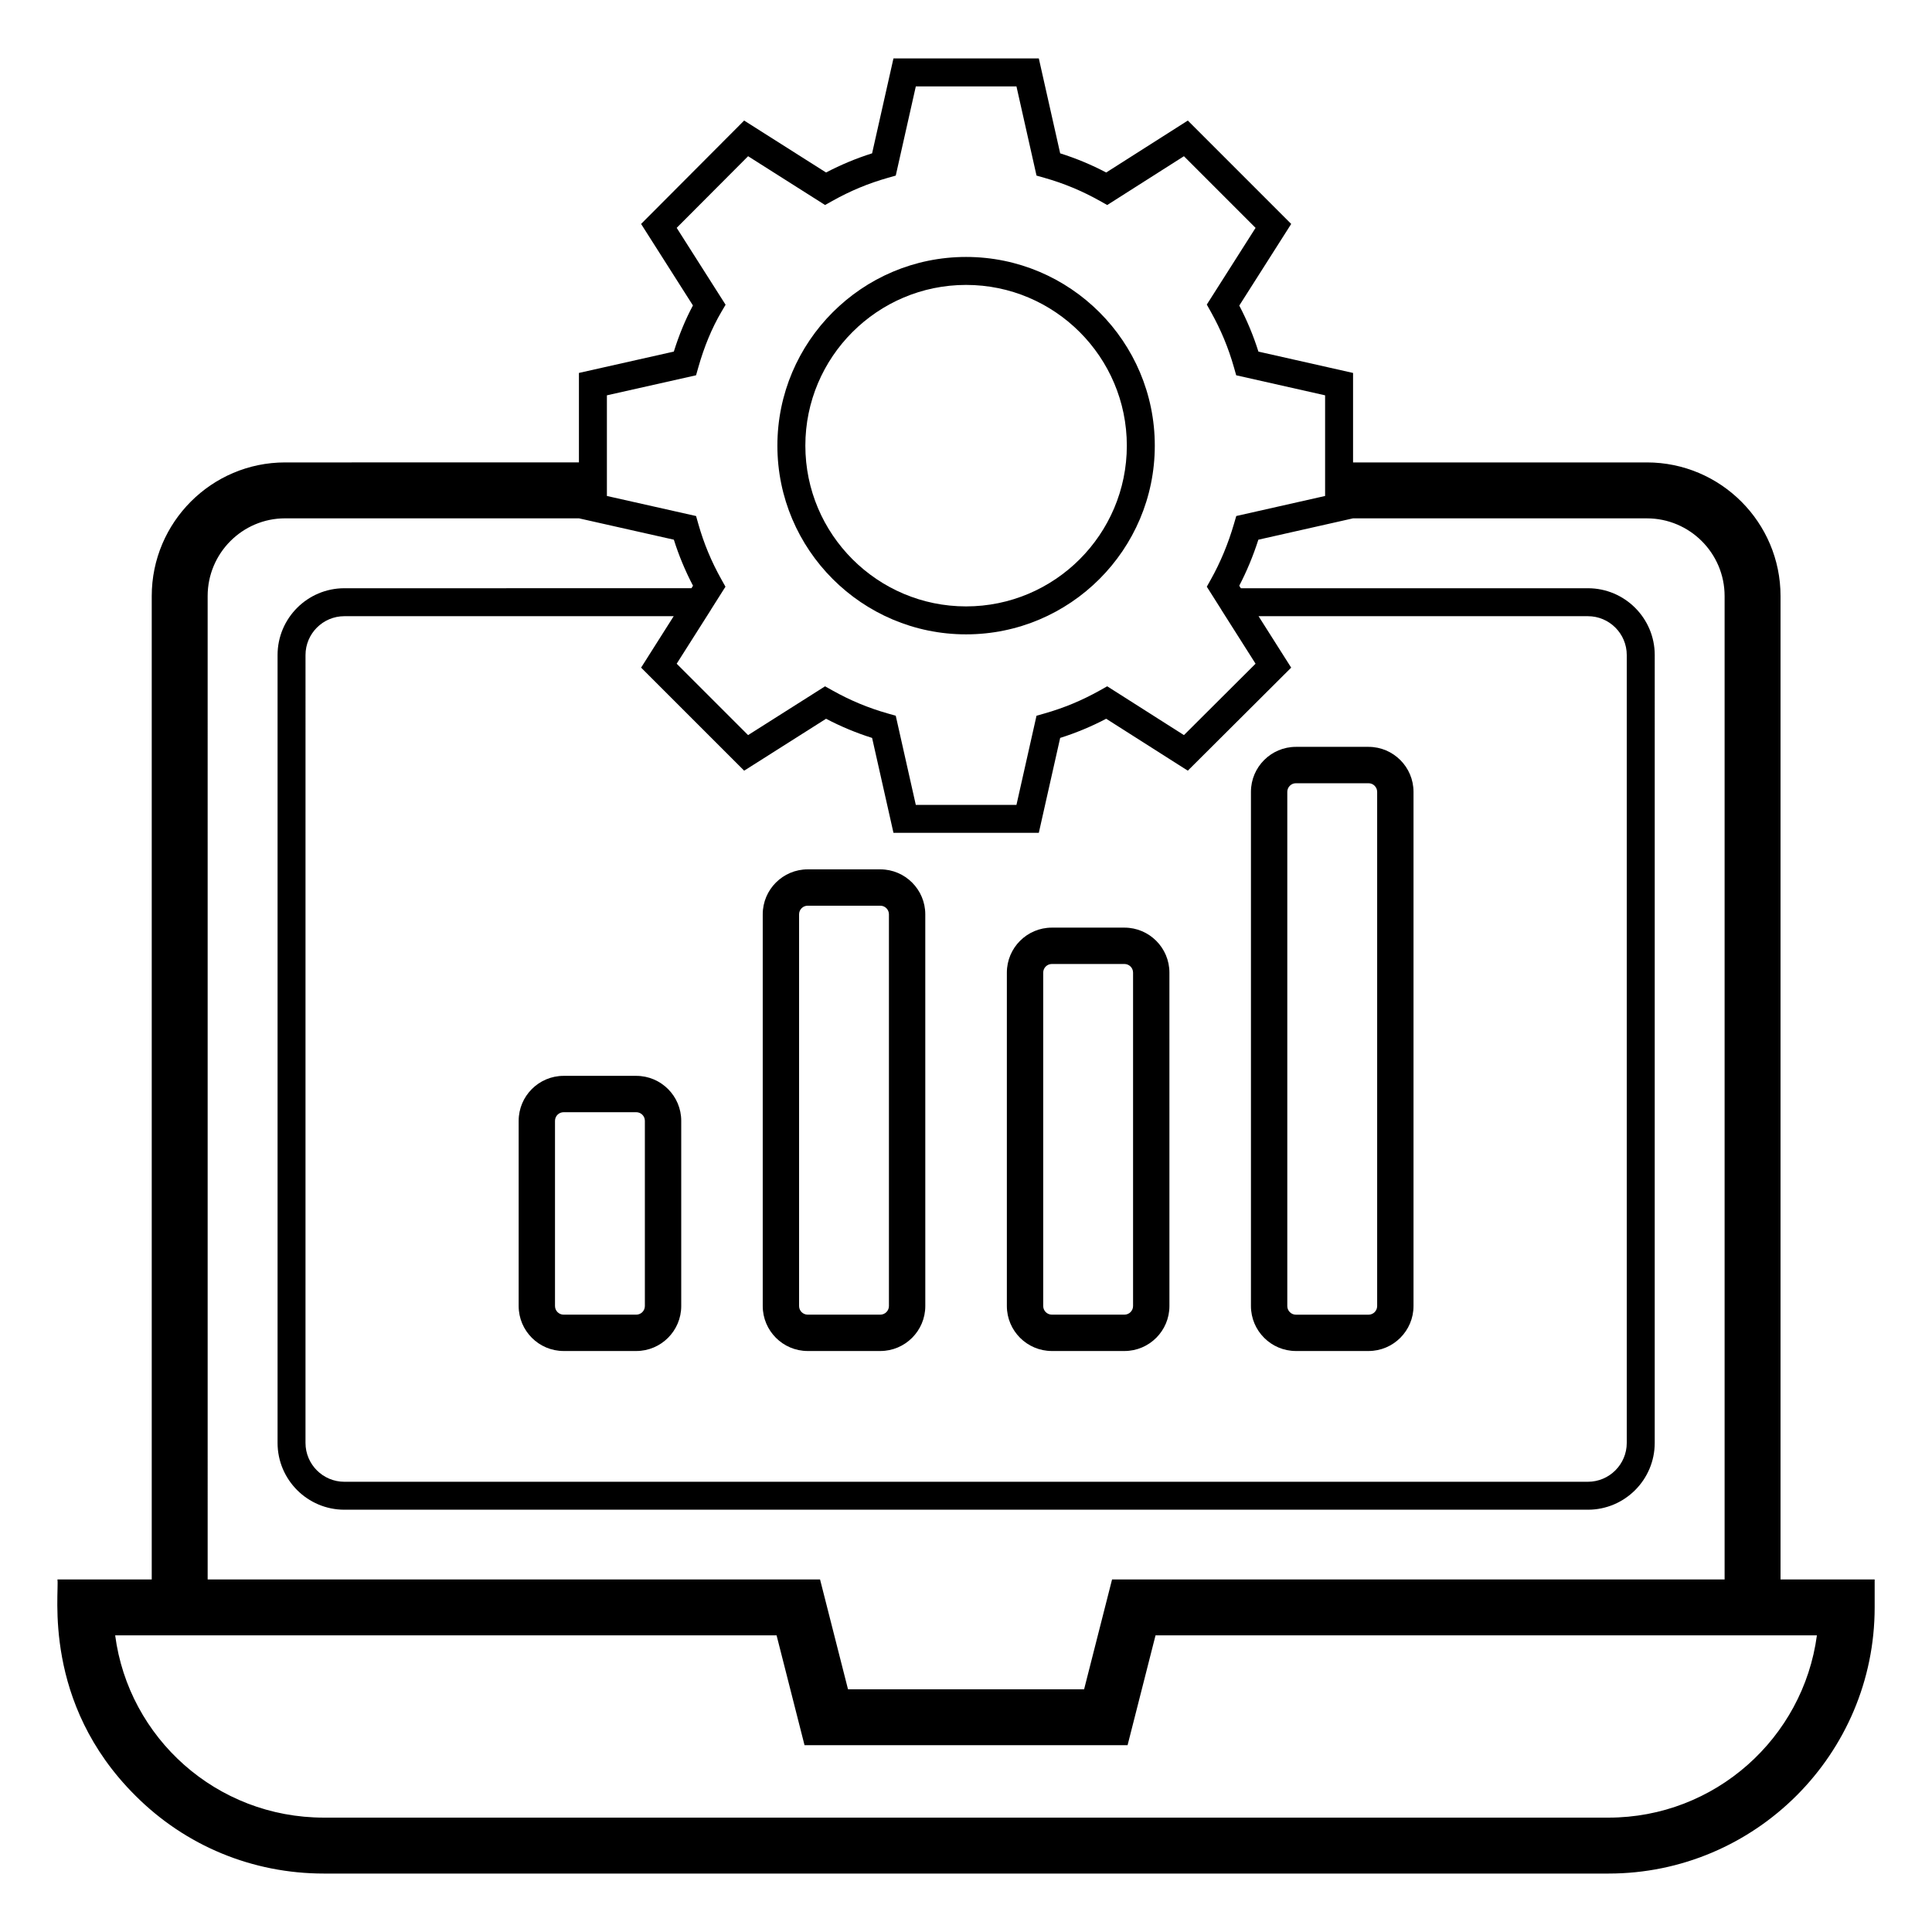 <?xml version="1.0" encoding="UTF-8"?>
<!-- Uploaded to: ICON Repo, www.svgrepo.com, Generator: ICON Repo Mixer Tools -->
<svg fill="#000000" width="800px" height="800px" version="1.1" viewBox="144 144 512 512" xmlns="http://www.w3.org/2000/svg">
 <g>
  <path d="m400.02 312.11c27.578 0 50.012-22.434 50.012-50.008s-22.434-50.008-50.012-50.008c-27.57 0-50.004 22.434-50.004 50.008s22.434 50.008 50.004 50.008zm0-92.605c23.488 0 42.602 19.109 42.602 42.598s-19.113 42.598-42.602 42.598c-23.484 0-42.594-19.109-42.594-42.598-0.004-23.488 19.105-42.598 42.594-42.598z"/>
  <path d="m615.86 301.96c0-19.527-15.891-35.414-35.418-35.414h-77.867v-23.711l-25.082-5.656c-1.328-4.219-3.004-8.242-5.074-12.199l13.762-21.633-27.395-27.398-21.633 13.766c-3.949-2.074-7.973-3.746-12.195-5.078l-5.66-25.152h-38.523l-5.66 25.152c-4.219 1.332-8.242 3.008-12.199 5.078l-21.711-13.766-27.309 27.398 13.738 21.602c-1.98 3.695-3.676 7.797-5.062 12.227l-25.148 5.656v23.711l-77.871 0.004c-19.488 0-35.34 15.887-35.34 35.414v260.61h-24.992c0.555 3.328-4.18 32.613 20.691 57.32 13.293 13.297 31.023 20.621 49.918 20.621h340.44c38.895 0 70.535-31.641 70.535-70.535v-7.41h-24.945zm-311.03-53.195 23.633-5.312 0.602-2.121c1.555-5.481 3.598-10.402 6.074-14.621l1.148-1.953-12.957-20.375 18.926-18.984 20.398 12.93 1.93-1.082c4.731-2.652 9.531-4.652 14.684-6.113l2.117-0.602 5.316-23.633h26.672l5.316 23.633 2.117 0.602c5.16 1.465 9.961 3.461 14.684 6.113l1.934 1.086 20.332-12.934 18.984 18.988-12.926 20.328 1.082 1.93c2.652 4.738 4.648 9.543 6.109 14.688l0.602 2.121 23.562 5.312v26.672l-23.543 5.312-0.613 2.094c-1.531 5.25-3.59 10.199-6.117 14.711l-1.078 1.926 3.828 6.047c0.008 0.016 0.004 0.035 0.016 0.051l9.078 14.309-18.98 18.922-20.336-12.934-1.934 1.086c-4.727 2.652-9.523 4.648-14.684 6.113l-2.117 0.602-0.484 2.144v0.004l-4.832 21.484h-26.672l-4.832-21.484v-0.004l-0.484-2.144-2.117-0.602c-5.152-1.461-9.953-3.461-14.684-6.113l-1.93-1.082-20.402 12.93-18.922-18.918 9.082-14.312c0.012-0.016 0.004-0.035 0.016-0.051l3.828-6.047-1.078-1.926c-2.652-4.731-4.648-9.531-6.109-14.68l-0.602-2.121-23.633-5.316v-26.672zm12.059 67.441-1.406 2.219v0.004l-1.586 2.5 2.098 2.098 11.559 11.555 13.656 13.656 21.707-13.758c3.957 2.074 7.981 3.746 12.199 5.078l5.012 22.262v0.004l0.648 2.887h38.52l0.648-2.887v-0.004l5.012-22.266c4.223-1.332 8.246-3.008 12.195-5.078l19.125 12.168h0.004l2.5 1.59 2.102-2.094 11.832-11.793 13.461-13.418-1.59-2.508-0.395-0.621-6.66-10.504h87.277c5.68 0 10.301 4.621 10.301 10.297v208.79c0 5.68-4.621 10.301-10.301 10.301h-329.55c-5.676 0-10.297-4.621-10.297-10.301l0.004-208.79c0-5.676 4.621-10.297 10.297-10.297h87.277zm-117.86-14.246c0-11.355 9.207-20.594 20.523-20.594h77.887l25.137 5.656c1.332 4.219 3.008 8.246 5.078 12.203l-0.418 0.66-91.977 0.004c-9.766 0-17.703 7.941-17.703 17.703v208.79c0 9.766 7.941 17.707 17.703 17.707h329.55c9.766 0 17.707-7.945 17.707-17.707l0.004-208.79c0-9.766-7.945-17.703-17.707-17.703h-91.98l-0.422-0.664c2-3.84 3.695-7.922 5.066-12.199l25.078-5.656h77.883c11.359 0 20.598 9.238 20.598 20.594v260.61l-162.33-0.004-7.41 29.113-62.566 0.004-7.41-29.113-162.29-0.004zm371.24 323.73h-340.44c-28.492 0-51.746-21.137-55.309-48.305h175.28l7.41 29.113h85.609l7.41-29.113h175.27c-3.637 27.23-27.016 48.305-55.227 48.305z"/>
  <path d="m293.37 502.03h19.246c6.57 0 11.918-5.348 11.918-11.918v-49.086c0-6.57-5.348-11.914-11.918-11.914h-19.246c-6.57 0-11.918 5.344-11.918 11.914v49.086c0 6.57 5.348 11.918 11.918 11.918zm-2.289-61.004c0-1.258 1.027-2.281 2.285-2.281h19.246c1.258 0 2.285 1.023 2.285 2.281v49.086c0 1.258-1.027 2.285-2.285 2.285h-19.246c-1.258 0-2.285-1.027-2.285-2.285z"/>
  <path d="m358.05 502.03h19.246c6.57 0 11.918-5.348 11.918-11.918l-0.004-103.81c0-6.57-5.348-11.914-11.918-11.914h-19.246c-6.57 0-11.914 5.344-11.914 11.914v103.81c0.004 6.57 5.348 11.918 11.918 11.918zm-2.285-115.73c0-1.258 1.023-2.281 2.281-2.281h19.246c1.258 0 2.285 1.023 2.285 2.281v103.81c0 1.258-1.027 2.285-2.285 2.285h-19.246c-1.258 0-2.281-1.027-2.281-2.285z"/>
  <path d="m422.75 502.03h19.246c6.57 0 11.914-5.348 11.914-11.918l-0.004-88.363c0-6.57-5.344-11.918-11.914-11.918h-19.246c-6.57 0-11.918 5.348-11.918 11.918v88.359c0.004 6.574 5.352 11.922 11.922 11.922zm-2.289-100.28c0-1.258 1.027-2.285 2.285-2.285h19.246c1.258 0 2.281 1.027 2.281 2.285v88.359c0 1.258-1.023 2.285-2.281 2.285h-19.246c-1.258 0-2.285-1.027-2.285-2.285z"/>
  <path d="m487.43 502.03h19.246c6.57 0 11.918-5.348 11.918-11.918v-136.27c0-6.57-5.348-11.918-11.918-11.918h-19.246c-6.57 0-11.918 5.348-11.918 11.918v136.27c0.004 6.57 5.352 11.918 11.918 11.918zm-2.285-148.18c0-1.258 1.027-2.285 2.285-2.285h19.246c1.258 0 2.285 1.027 2.285 2.285v136.27c0 1.258-1.027 2.285-2.285 2.285h-19.246c-1.258 0-2.285-1.027-2.285-2.285z"/>
 </g>
</svg>